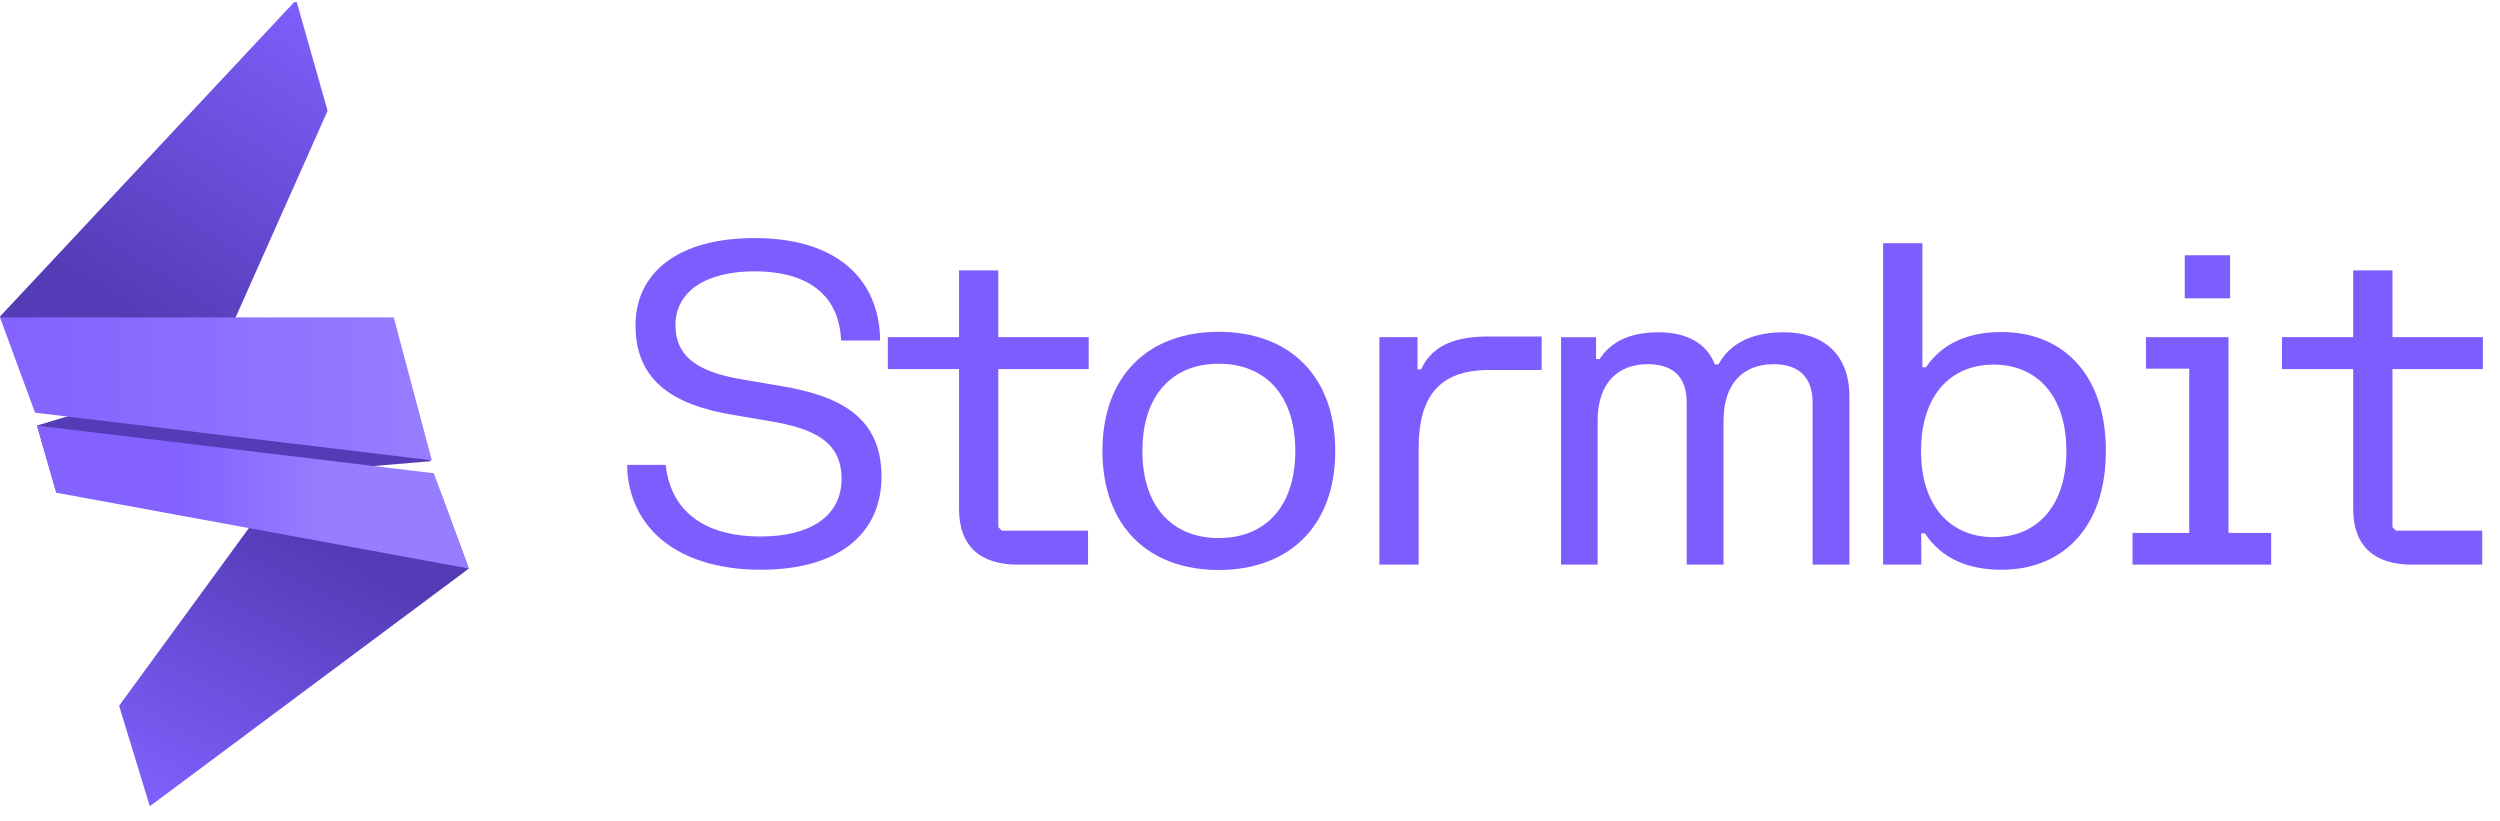 <?xml version="1.0" encoding="UTF-8" standalone="no"?> <svg xmlns="http://www.w3.org/2000/svg" xmlns:xlink="http://www.w3.org/1999/xlink" xmlns:serif="http://www.serif.com/" width="100%" height="100%" viewBox="0 0 140 46" version="1.1" xml:space="preserve" style="fill-rule:evenodd;clip-rule:evenodd;stroke-linejoin:round;stroke-miterlimit:2;"> <g transform="matrix(1,0,0,1,-167.577,-260.321)"> <g transform="matrix(1,0,0,1,202.335,272.747)"> <path d="M93.034,6.455L97.021,6.455L97.021,2.718L99.221,2.718L99.221,6.455L104.284,6.455L104.284,8.243L99.221,8.243L99.221,17.093L99.421,17.293L104.246,17.293L104.246,19.193L100.296,19.193C98.209,19.193 97.021,18.155 97.021,16.08L97.021,8.243L93.034,8.243L93.034,6.455Z" style="fill:rgb(126,93,254);fill-rule:nonzero;"></path> </g> <g transform="matrix(1,0,0,1,202.335,272.747)"> <path d="M90.039,6.456L90.039,17.418L92.427,17.418L92.427,19.193L84.664,19.193L84.664,17.418L87.839,17.418L87.839,8.218L85.414,8.218L85.414,6.456L90.039,6.456ZM87.589,4.281L87.589,1.868L90.127,1.868L90.127,4.281L87.589,4.281Z" style="fill:rgb(126,93,254);fill-rule:nonzero;"></path> </g> <g transform="matrix(1,0,0,1,202.335,272.747)"> <path d="M70.696,1.192L72.896,1.192L72.896,8.142L73.096,8.142C74.046,6.73 75.571,6.167 77.334,6.167C80.646,6.167 83.171,8.417 83.171,12.83C83.171,17.23 80.646,19.48 77.334,19.48C75.534,19.48 73.996,18.905 73.034,17.442L72.834,17.442L72.834,19.192L70.696,19.192L70.696,1.192ZM72.821,12.83C72.821,15.917 74.459,17.655 76.884,17.655C79.309,17.655 80.959,15.917 80.959,12.83C80.959,9.73 79.309,7.992 76.884,7.992C74.459,7.992 72.821,9.73 72.821,12.83Z" style="fill:rgb(126,93,254);fill-rule:nonzero;"></path> </g> <g transform="matrix(1,0,0,1,202.335,272.747)"> <path d="M52.66,6.456L54.622,6.456L54.622,7.681L54.822,7.681C55.297,6.943 56.21,6.181 58.11,6.181C59.972,6.181 60.91,7.018 61.272,7.981L61.472,7.981C62.01,7.006 63.072,6.181 65.122,6.181C67.335,6.181 68.81,7.393 68.81,9.781L68.81,19.193L66.747,19.193L66.747,10.118C66.747,8.743 66.022,7.968 64.56,7.968C62.91,7.968 61.76,9.006 61.76,11.131L61.76,19.193L59.697,19.193L59.697,10.118C59.697,8.743 58.997,7.968 57.51,7.968C55.86,7.968 54.71,9.006 54.71,11.131L54.71,19.193L52.66,19.193L52.66,6.456Z" style="fill:rgb(126,93,254);fill-rule:nonzero;"></path> </g> <g transform="matrix(1,0,0,1,202.335,272.747)"> <path d="M42.487,6.455L44.624,6.455L44.624,8.255L44.824,8.255C45.324,7.193 46.299,6.418 48.574,6.418L51.574,6.418L51.574,8.293L48.637,8.293C45.874,8.293 44.687,9.743 44.687,12.656L44.687,19.193L42.487,19.193L42.487,6.455Z" style="fill:rgb(126,93,254);fill-rule:nonzero;"></path> </g> <g transform="matrix(1,0,0,1,202.335,272.747)"> <path d="M26.979,12.83C26.979,8.568 29.591,6.155 33.491,6.155C37.391,6.155 40.016,8.568 40.016,12.83C40.016,17.08 37.391,19.493 33.491,19.493C29.591,19.493 26.979,17.08 26.979,12.83ZM29.216,12.83C29.216,15.955 30.904,17.705 33.491,17.705C36.091,17.705 37.779,15.955 37.779,12.83C37.779,9.693 36.091,7.943 33.491,7.943C30.904,7.943 29.216,9.693 29.216,12.83Z" style="fill:rgb(126,93,254);fill-rule:nonzero;"></path> </g> <g transform="matrix(1,0,0,1,202.335,272.747)"> <path d="M14.96,6.455L18.947,6.455L18.947,2.718L21.147,2.718L21.147,6.455L26.21,6.455L26.21,8.243L21.147,8.243L21.147,17.093L21.347,17.293L26.172,17.293L26.172,19.193L22.222,19.193C20.135,19.193 18.947,18.155 18.947,16.08L18.947,8.243L14.96,8.243L14.96,6.455Z" style="fill:rgb(126,93,254);fill-rule:nonzero;"></path> </g> <g transform="matrix(1,0,0,1,202.335,272.747)"> <path d="M0.831,5.793C0.831,2.793 3.281,0.905 7.494,0.905C11.706,0.905 14.281,2.83 14.519,6.268L14.519,6.643L12.344,6.643C12.219,3.855 10.181,2.768 7.506,2.768C4.831,2.768 3.069,3.855 3.069,5.78C3.069,7.693 4.544,8.455 6.931,8.843L8.981,9.193C12.456,9.768 14.606,11.043 14.606,14.268C14.606,17.505 12.144,19.48 7.856,19.48C3.569,19.48 0.669,17.493 0.369,13.98L0.369,13.605L2.519,13.605C2.844,16.505 5.069,17.618 7.831,17.618C10.581,17.618 12.369,16.505 12.369,14.38C12.369,12.255 10.731,11.555 8.331,11.155L6.281,10.805C2.806,10.23 0.831,8.805 0.831,5.793Z" style="fill:rgb(126,93,254);fill-rule:nonzero;"></path> </g> <g transform="matrix(1,0,0,1,157.704,260.44)"> <clipPath id="_clip1"> <rect x="0.5" y="0" width="45" height="45"></rect> </clipPath> <g clip-path="url(#_clip1)"> <path d="M34.533,27.407L36.128,31.721L18.263,45.03L16.543,39.402L25.304,27.407L34.533,27.407Z" style="fill:url(#_Linear2);fill-rule:nonzero;"></path> <path d="M9.873,17.605L26.457,-0.119L28.219,6.086L23.09,17.605L20.696,21.919L11.877,21.919L9.873,17.605Z" style="fill:url(#_Linear3);fill-rule:nonzero;"></path> <path d="M11.947,23.711L31.905,17.703L33.985,25.709L13.034,27.477L11.947,23.711Z" style="fill:rgb(85,60,183);fill-rule:nonzero;"></path> <path d="M9.873,17.655L11.835,22.991L34.058,25.66L31.921,17.655L9.873,17.655Z" style="fill:url(#_Linear4);"></path> <path d="M36.128,31.719L34.166,26.383L11.943,23.714L13.024,27.473L36.128,31.719Z" style="fill:url(#_Linear5);"></path> </g> </g> </g> <defs> <linearGradient id="_Linear2" x1="0" y1="0" x2="1" y2="0" gradientUnits="userSpaceOnUse" gradientTransform="matrix(-8.167,15.454,-15.454,-8.167,28.737,31.122)"><stop offset="0" style="stop-color:rgb(85,60,183);stop-opacity:1"></stop><stop offset="1" style="stop-color:rgb(129,97,255);stop-opacity:1"></stop></linearGradient> <linearGradient id="_Linear3" x1="0" y1="0" x2="1" y2="0" gradientUnits="userSpaceOnUse" gradientTransform="matrix(11.214,-17.406,17.406,11.214,17.426,17.29)"><stop offset="0" style="stop-color:rgb(85,60,183);stop-opacity:1"></stop><stop offset="1" style="stop-color:rgb(129,97,255);stop-opacity:1"></stop></linearGradient> <linearGradient id="_Linear4" x1="0" y1="0" x2="1" y2="0" gradientUnits="userSpaceOnUse" gradientTransform="matrix(-24.174,2.96041e-15,-2.96041e-15,-24.174,34.047,21.306)"><stop offset="0" style="stop-color:rgb(151,125,255);stop-opacity:1"></stop><stop offset="1" style="stop-color:rgb(131,98,255);stop-opacity:1"></stop></linearGradient> <linearGradient id="_Linear5" x1="0" y1="0" x2="1" y2="0" gradientUnits="userSpaceOnUse" gradientTransform="matrix(-8.005,9.8033e-16,-9.8033e-16,-8.005,28.043,28.421)"><stop offset="0" style="stop-color:rgb(151,125,255);stop-opacity:1"></stop><stop offset="1" style="stop-color:rgb(131,98,255);stop-opacity:1"></stop></linearGradient> </defs> </svg> 